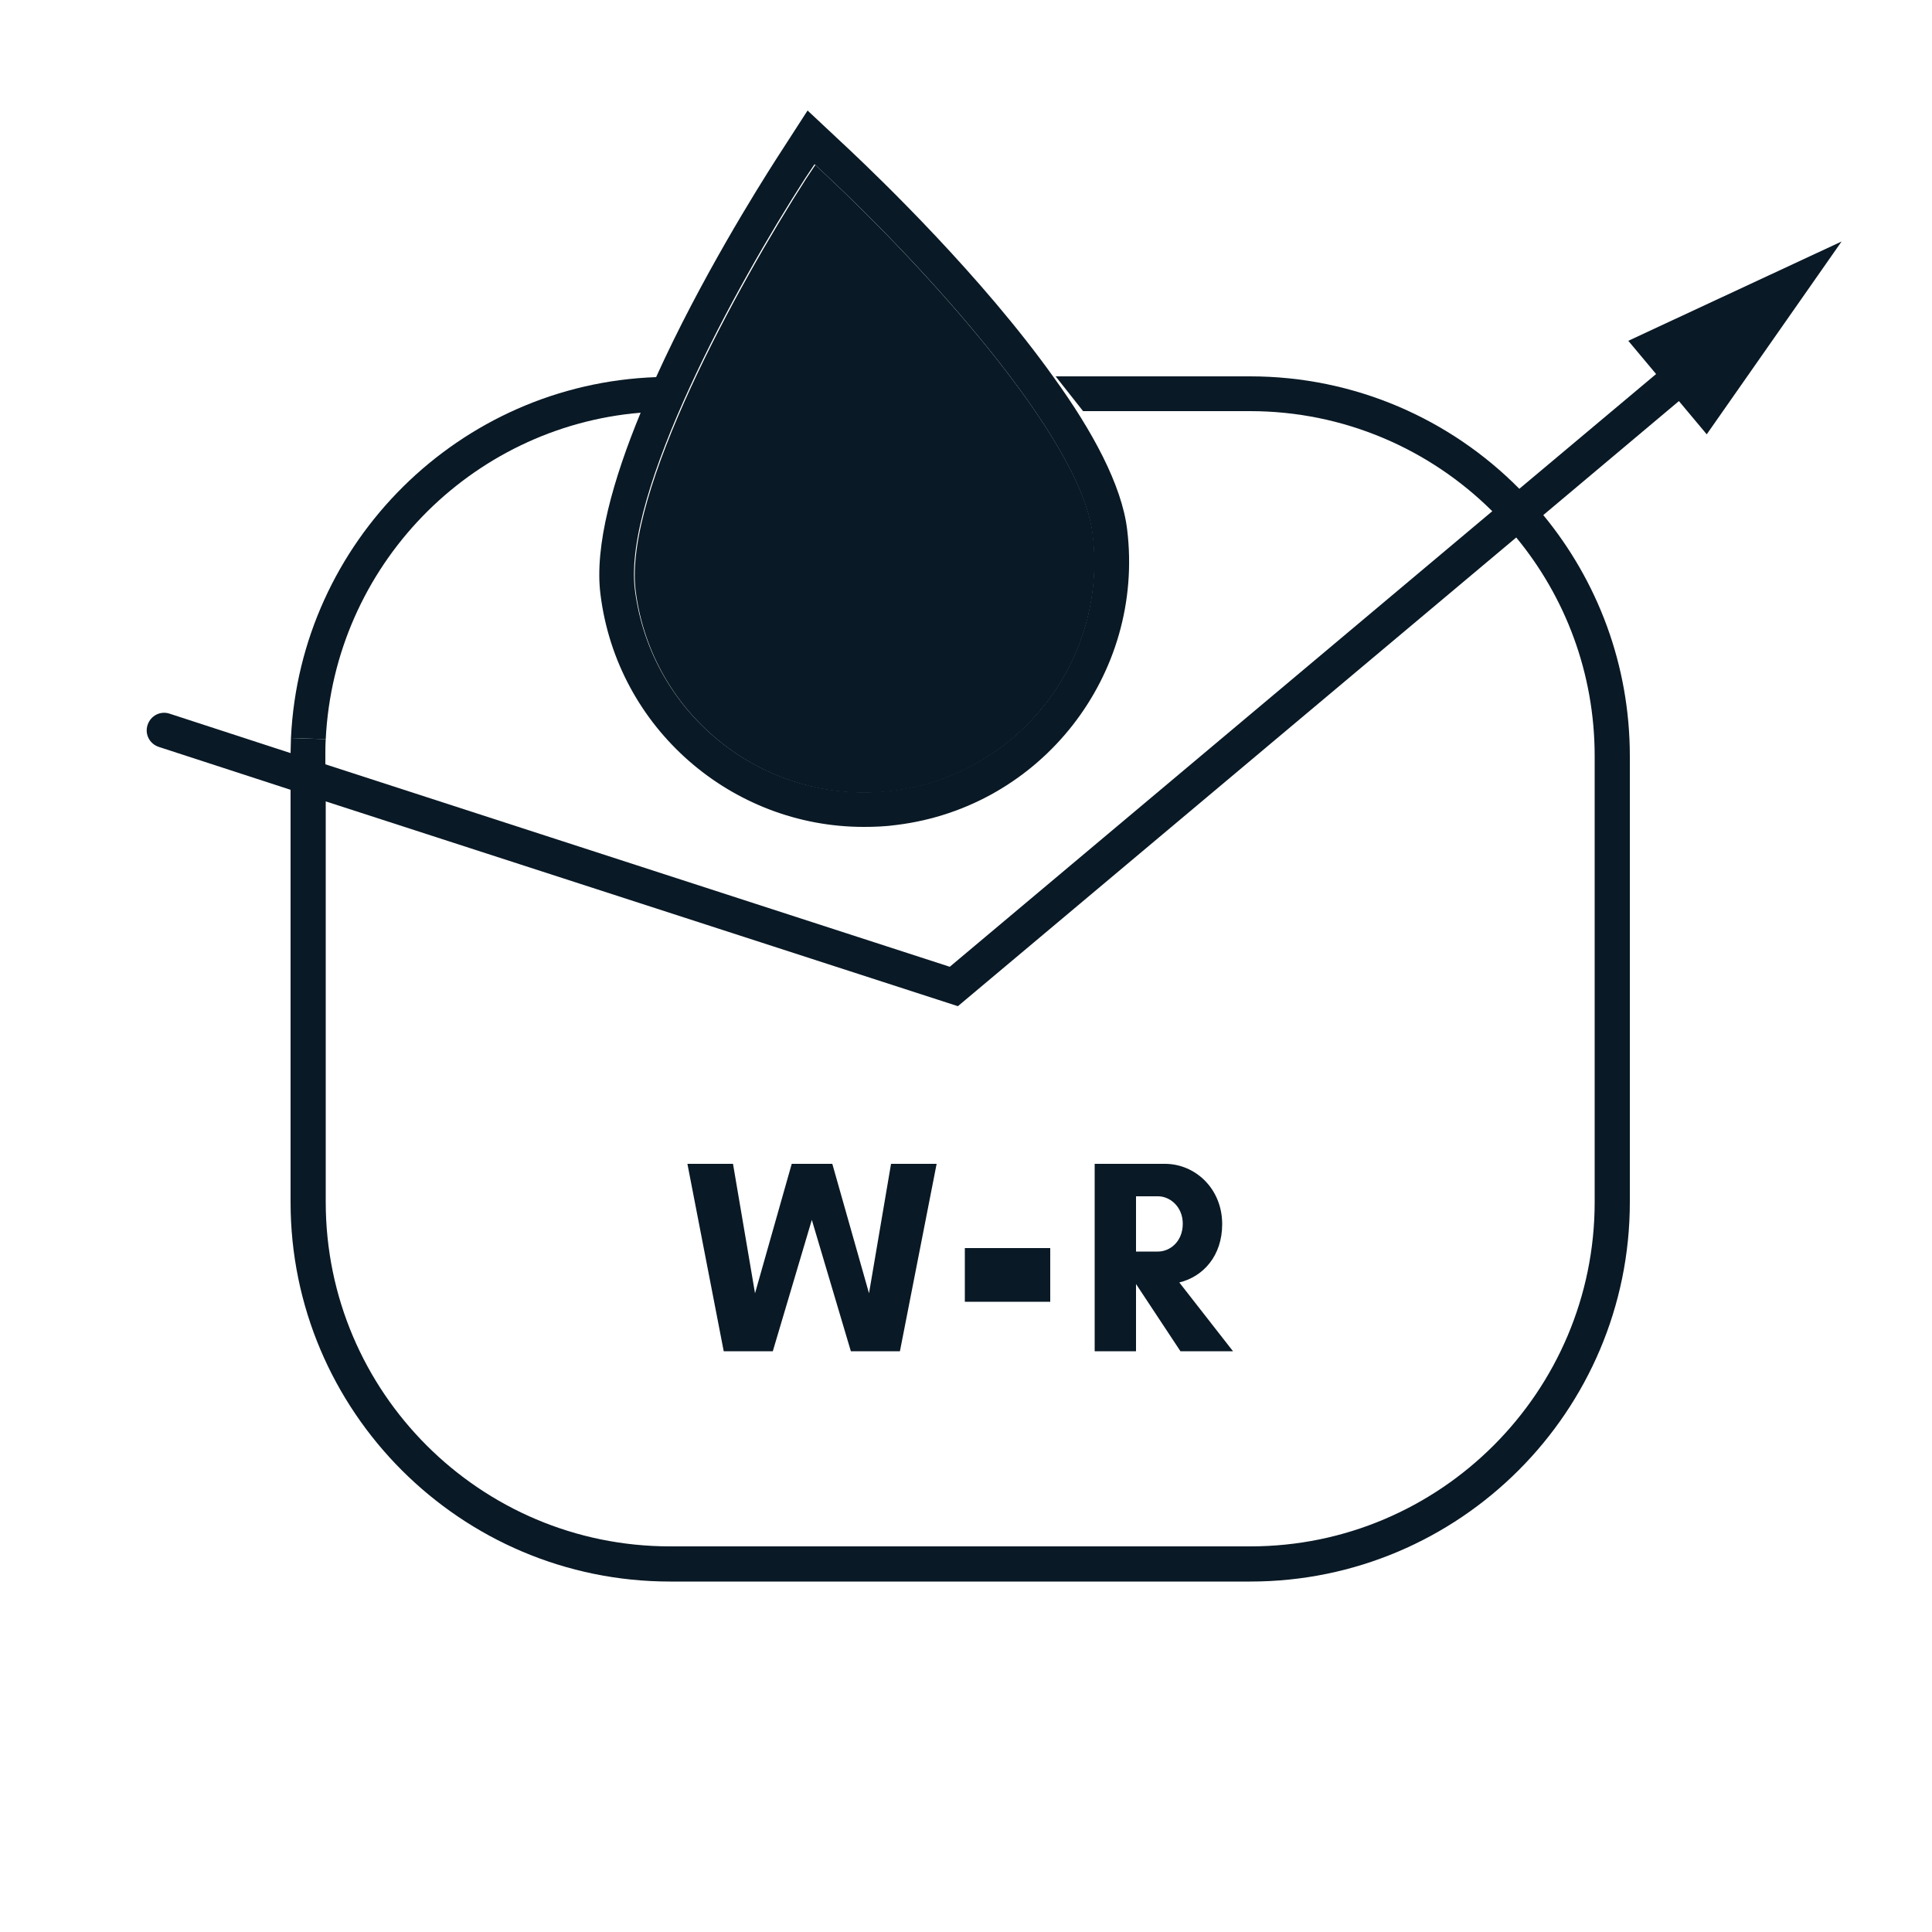 <?xml version="1.0" encoding="utf-8"?>
<!-- Generator: Adobe Illustrator 25.2.0, SVG Export Plug-In . SVG Version: 6.00 Build 0)  -->
<svg version="1.1" xmlns="http://www.w3.org/2000/svg" xmlns:xlink="http://www.w3.org/1999/xlink" x="0px" y="0px"
	 viewBox="0 0 500 500" style="enable-background:new 0 0 500 500;" xml:space="preserve">
<style type="text/css">
	.st0{fill:#091925;}
</style>
<g id="Layer_1">
</g>
<g id="Layer_2">
	<g id="XMLID_8_">
		<g>
			<g>
				<path class="st0" d="M476.6,62.5l-34.9,49.9l-7.2-8.6l-35.1,29.5c14,17,22.4,38.7,22.4,62.4v115.4c0,54.1-44,98.2-98.2,98.2
					H173.4c-54.1,0-98.2-44-98.2-98.2V204.4l-34.1-11.1c-2.4-0.8-3.7-3.3-2.9-5.7c0.8-2.4,3.3-3.7,5.7-2.9l31.3,10.2
					c0-1.3,0.1-2.6,0.1-3.9l9,0.3c-0.1,1.4-0.1,2.9-0.1,4.3v2.2l161.6,52.4l140.4-117.9c-16.1-16-38.3-25.9-62.7-25.9h-43.2l-7.1-9
					h50.3c27.2,0,51.9,11.1,69.7,29.1l35.4-29.7l-7.2-8.6L476.6,62.5z M412.7,311.1V195.7c0-21.5-7.6-41.2-20.3-56.6L247.9,260.4
					L84.3,207.4v103.7c0,49.2,40,89.1,89.1,89.1h150.2C372.7,400.2,412.7,360.2,412.7,311.1z"/>
			</g>
			<g>
				<path class="st0" d="M291.7,137c4.6,37.6-22.2,71.9-59.7,76.5c-2.9,0.4-5.7,0.5-8.5,0.5c-34.1,0-63.8-25.5-68.1-60.2
					c-1.6-12.6,3.3-29.8,10.4-47c-44.2,3.7-79.3,39.8-81.5,84.5l-9-0.3c2.4-50.8,43.6-91.6,94.5-93.4c11.5-25.4,26.4-49.1,31-56.3
					l8.2-12.7l11.1,10.4c7.3,6.9,34,32.5,52.7,58.8C282.7,111.5,290.3,125.5,291.7,137z M230.9,204.6c32.6-4,55.9-33.8,51.8-66.5
					c-3.1-25.3-44.6-70.1-68.7-92.6l-3.2-3l-2.4,3.6c-17.9,27.7-47.2,81.3-44.1,106.5C168.5,185.4,198.3,208.6,230.9,204.6z"/>
			</g>
			<g>
				<path class="st0" d="M282.8,138.2c4,32.6-19.2,62.4-51.8,66.5c-32.6,4-62.4-19.2-66.5-51.9c-3.1-25.3,26.3-78.8,44.1-106.5
					l2.4-3.6l3.2,3C238.1,68.1,279.7,112.9,282.8,138.2z"/>
			</g>
		</g>
	</g>
	<g>
		<g>
			<path class="st0" d="M232.9,349.7h-12.7l-10.1-34l-10.1,34h-12.7l-9.4-48.5h11.8l5.7,33.5l9.5-33.5h10.5l9.5,33.5l5.7-33.5h11.8
				L232.9,349.7z"/>
		</g>
	</g>
	<g>
		<g>
			<path class="st0" d="M249.7,336.8V323h22.1v13.9H249.7z"/>
		</g>
	</g>
	<g>
		<g>
			<path class="st0" d="M294,349.7h-10.7v-48.5h8.1h2.6h7.5c7.8,0,14.8,6.4,14.8,15.6c0,8.2-4.9,13.6-11.1,15.1l13.9,17.8h-13.6
				L294,332.3H294V349.7z M294,309.6v14.3h5.7c3.1,0,6.4-2.6,6.4-7.2c0-4.4-3.3-7.1-6.4-7.1H294z"/>
		</g>
	</g>
</g>
</svg>

